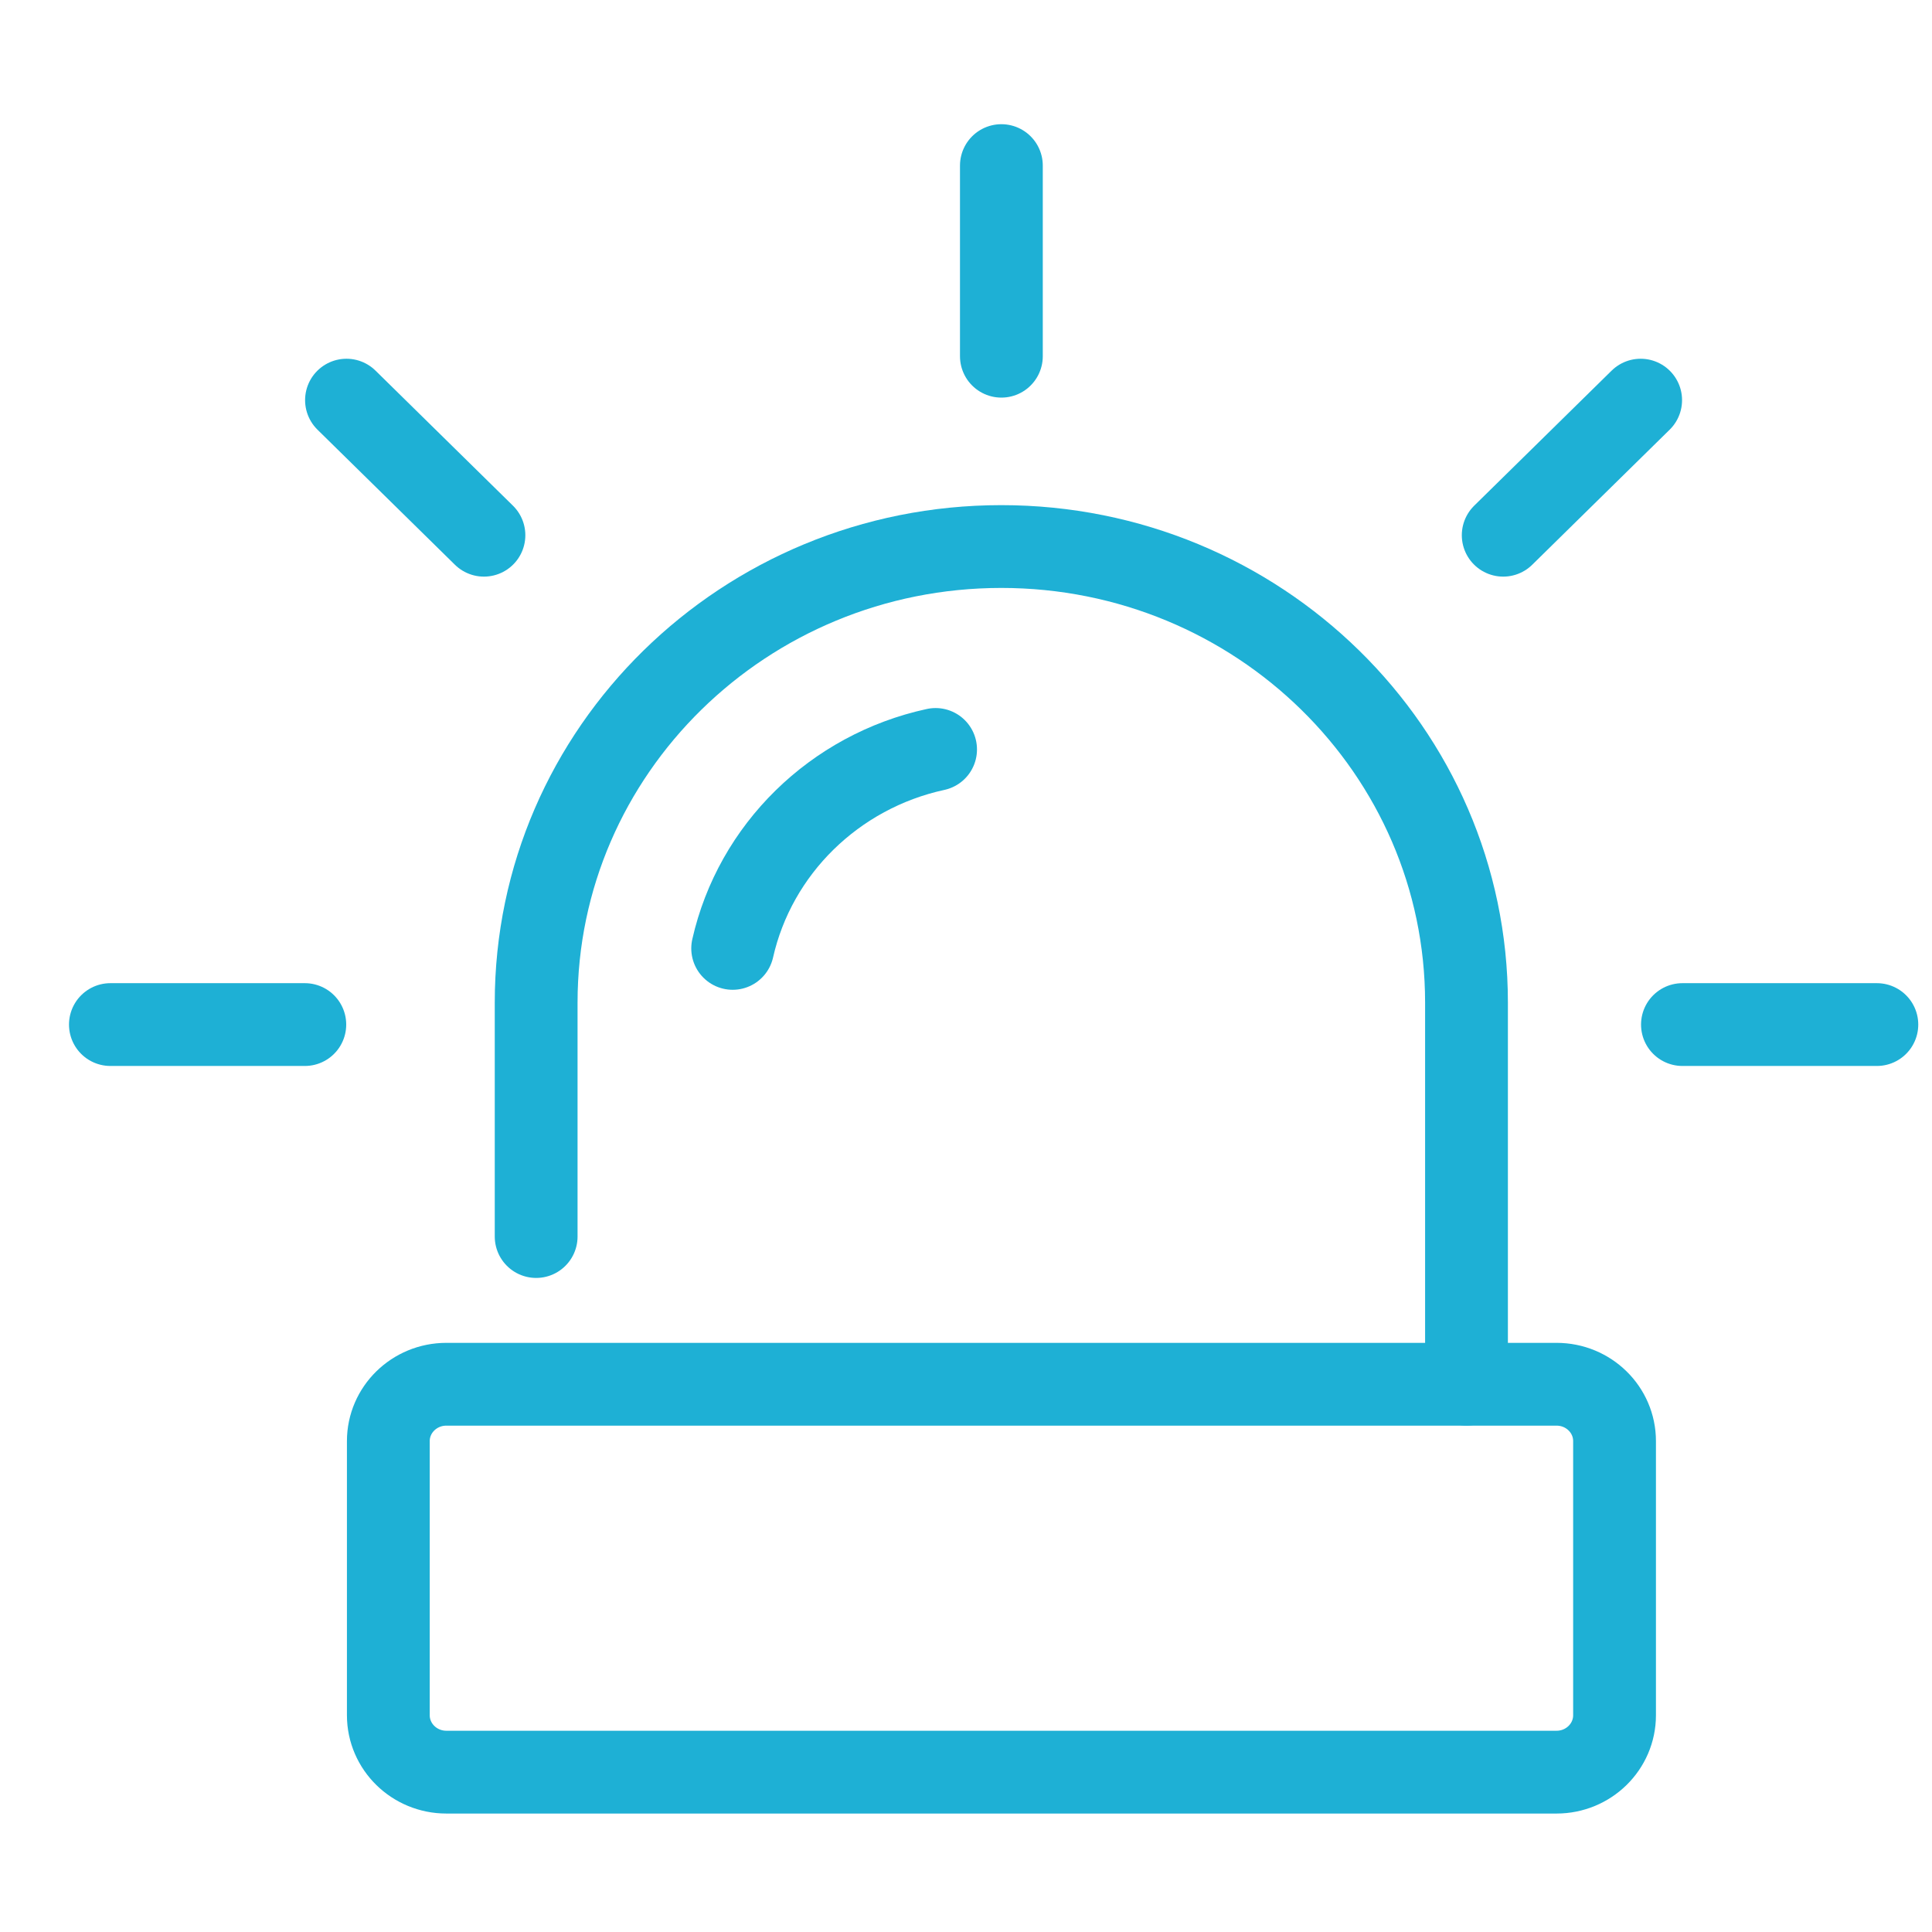 <svg width="35" height="35" viewBox="0 0 35 35" fill="none" xmlns="http://www.w3.org/2000/svg">
<path d="M28.198 25.077H8.086C7.506 25.077 7.035 25.538 7.035 26.107V31.073C7.035 31.642 7.506 32.104 8.086 32.104H28.198C28.779 32.104 29.249 31.642 29.249 31.073V26.107C29.249 25.538 28.779 25.077 28.198 25.077Z" stroke="#1EB0D5" stroke-width="1.5" stroke-linecap="round" stroke-linejoin="round"/>
<path d="M26.567 25.076V18.164C26.567 13.601 22.793 9.901 18.14 9.901C13.487 9.901 9.713 13.601 9.713 18.164V22.401" stroke="#1EB0D5" stroke-width="1.5" stroke-linecap="round" stroke-linejoin="round"/>
<path d="M13.273 17.181C13.679 15.385 15.117 13.975 16.949 13.577" stroke="#1EB0D5" stroke-width="1.5" stroke-linecap="round" stroke-linejoin="round"/>
<path d="M18.141 6.453V3" stroke="#1EB0D5" stroke-width="1.5" stroke-linecap="round" stroke-linejoin="round"/>
<path d="M5.522 18.561H2" stroke="#1EB0D5" stroke-width="1.5" stroke-linecap="round" stroke-linejoin="round"/>
<path d="M8.767 9.696L6.277 7.249" stroke="#1EB0D5" stroke-width="1.5" stroke-linecap="round" stroke-linejoin="round"/>
<path d="M30.479 18.561H34.001" stroke="#1EB0D5" stroke-width="1.5" stroke-linecap="round" stroke-linejoin="round"/>
<path d="M27.232 9.696L29.722 7.249" stroke="#1EB0D5" stroke-width="1.5" stroke-linecap="round" stroke-linejoin="round"/>
</svg>
